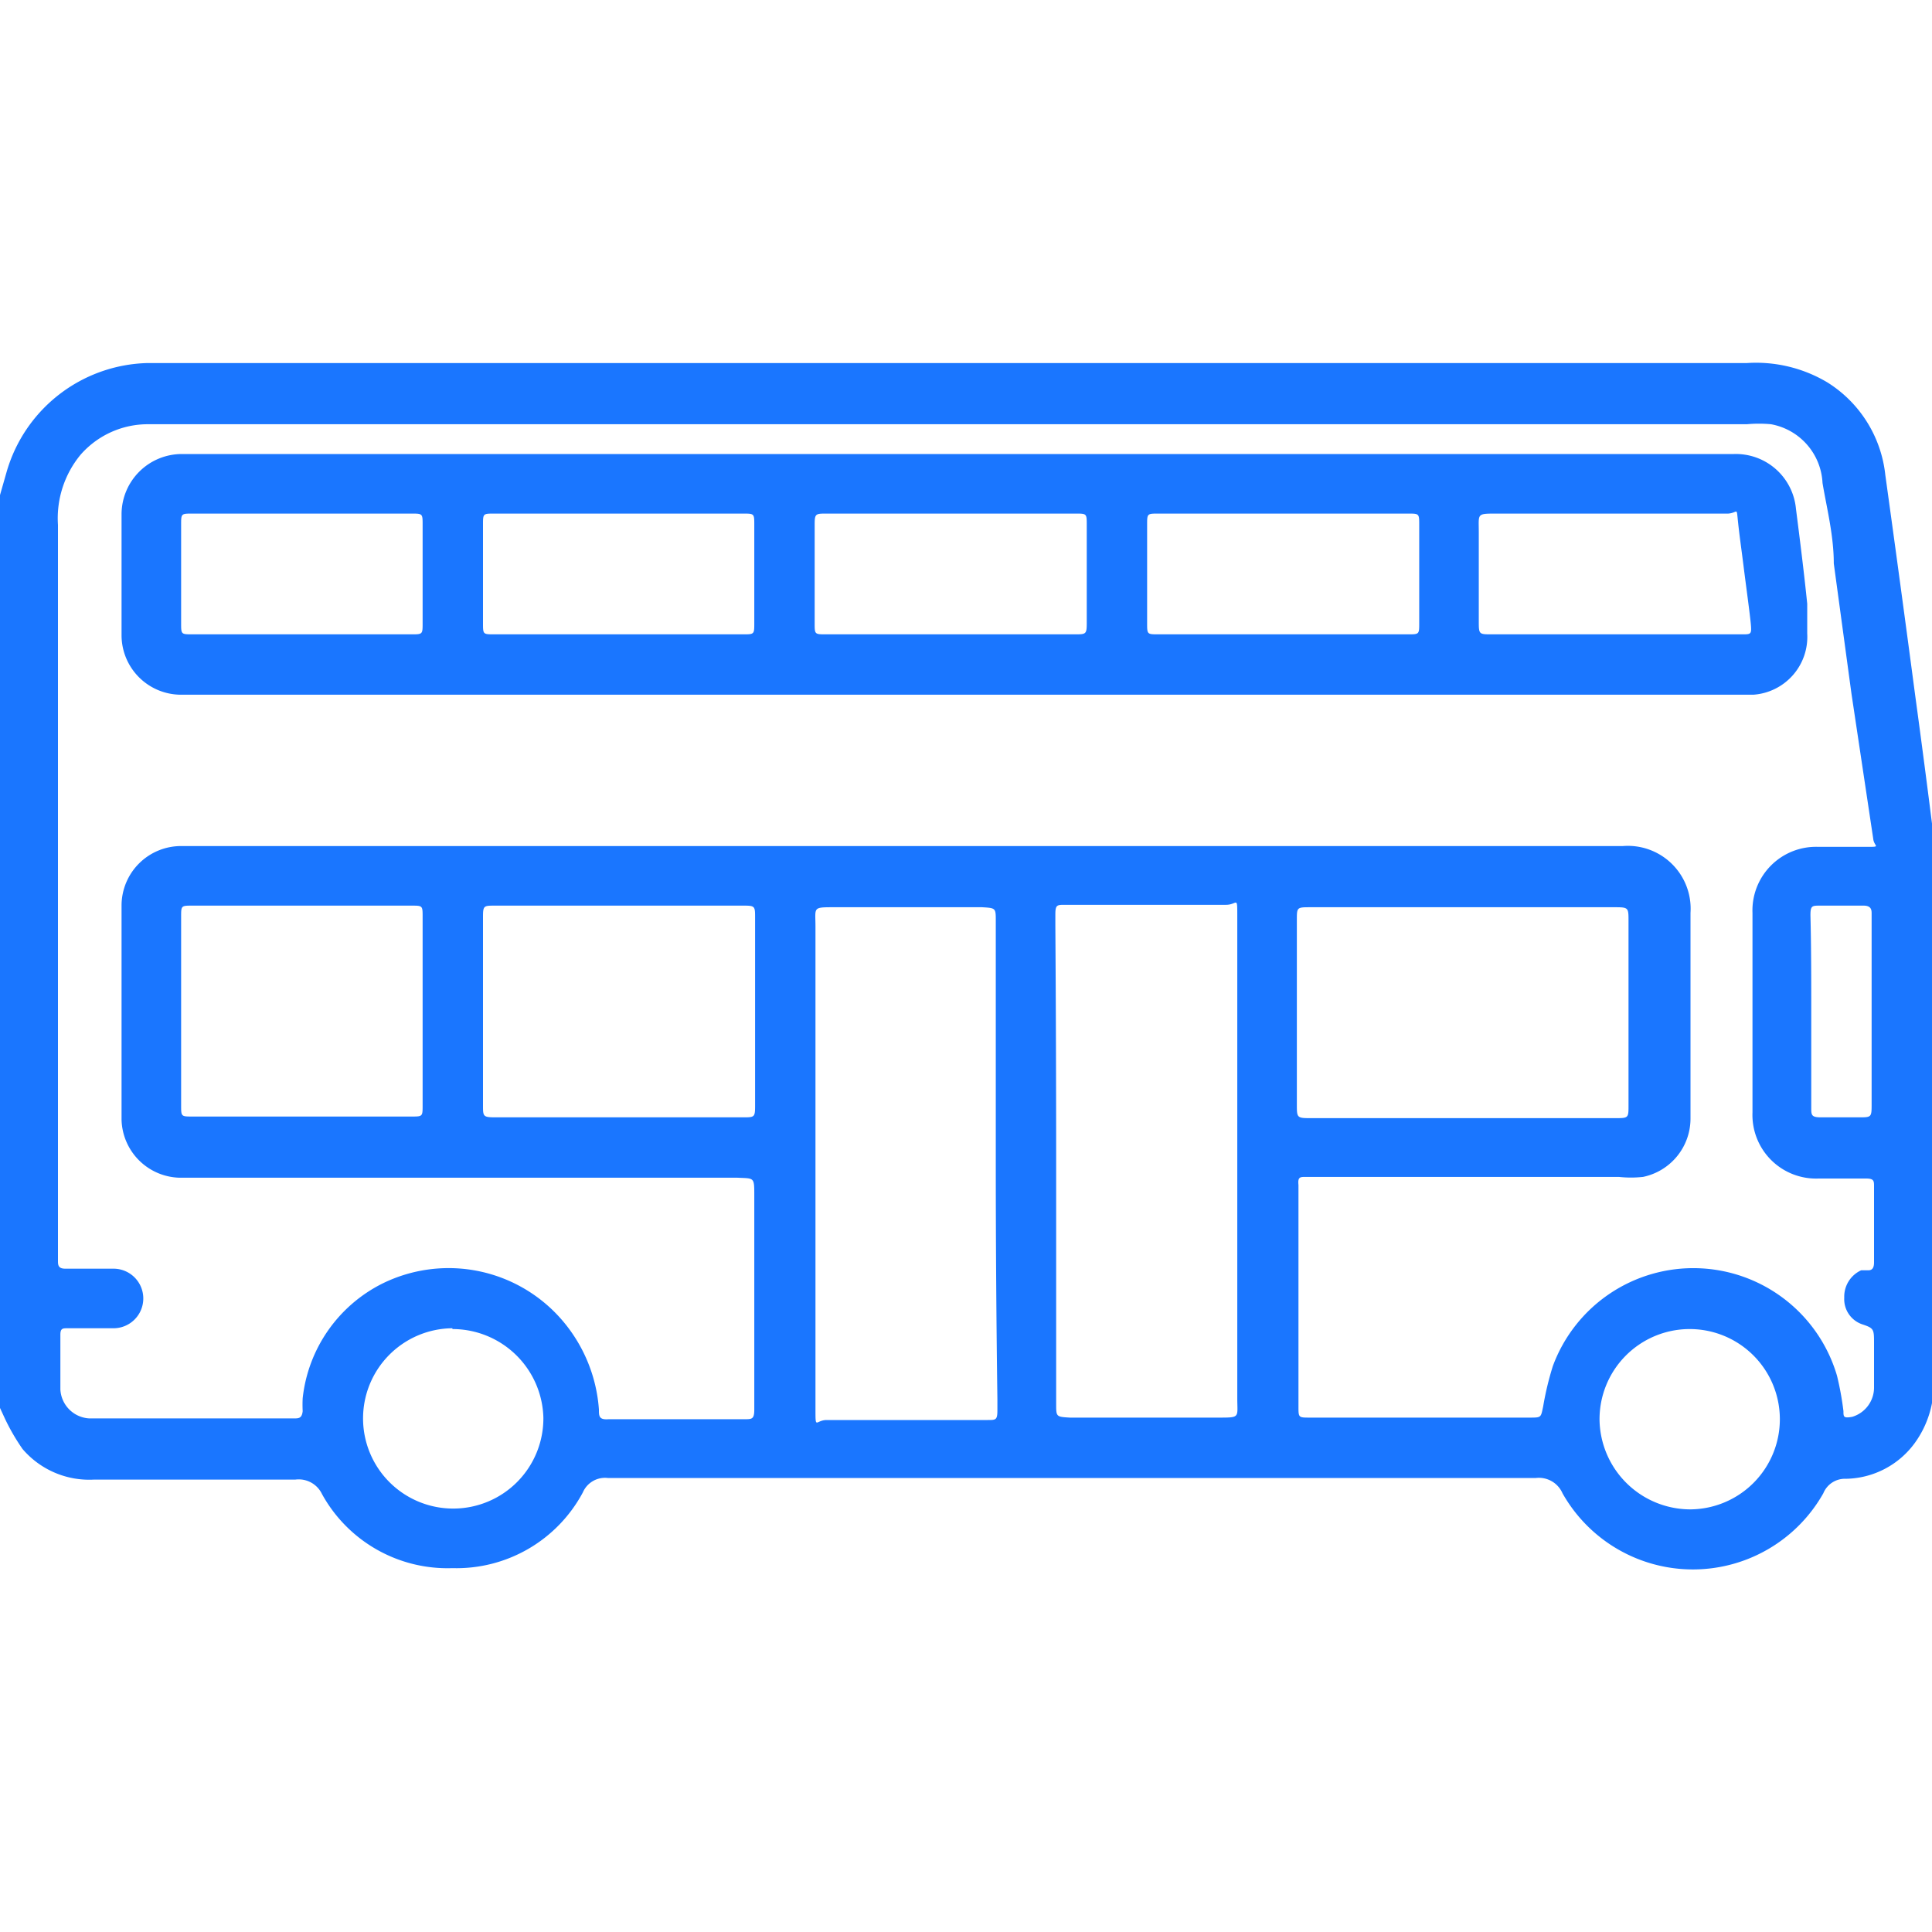 <svg id="Слой_1" data-name="Слой 1" xmlns="http://www.w3.org/2000/svg" width="24" height="24" viewBox="0 0 24 24"><defs><style>.cls-1{fill:#1a76ff;}</style></defs><title>2880</title><path class="cls-1" d="M0,6.15l.08-.28A1.87,1.87,0,0,1,1.83,4.51H21.7a1.73,1.73,0,0,1,1,.24,1.55,1.55,0,0,1,.72,1.15q.19,1.37.37,2.73.12.88.23,1.76a1.82,1.82,0,0,1,0,.23q0,3.26,0,6.51a1.24,1.24,0,0,1-.23.79,1.08,1.08,0,0,1-.86.45.29.29,0,0,0-.28.18,1.86,1.86,0,0,1-3.24,0,.32.32,0,0,0-.33-.19H7.55a.3.3,0,0,0-.31.18,1.78,1.78,0,0,1-1.62.94A1.78,1.78,0,0,1,4,18.56a.32.32,0,0,0-.33-.18H1.17A1.09,1.09,0,0,1,.28,18a2.61,2.61,0,0,1-.22-.38L0,17.49Zm9.37,9.4q0-.35,0-.7c0-.23,0-.21-.21-.22H2.23a.74.74,0,0,1-.72-.72q0-1.34,0-2.67a.74.74,0,0,1,.74-.73H20.16a.78.78,0,0,1,.84.83c0,.47,0,.94,0,1.41s0,.77,0,1.15a.74.74,0,0,1-.59.72,1.4,1.4,0,0,1-.3,0H16.22c-.07,0-.1,0-.09.1v1.91q0,.42,0,.84c0,.14,0,.14.14.14H19c.15,0,.14,0,.17-.14a3.73,3.73,0,0,1,.12-.5,1.86,1.86,0,0,1,3.53.12,3.77,3.77,0,0,1,.08.44c0,.07,0,.09.11.07a.38.38,0,0,0,.27-.37c0-.18,0-.36,0-.54s0-.19-.15-.24a.33.33,0,0,1-.22-.33.36.36,0,0,1,.21-.34l.09,0c.06,0,.07-.05.07-.1,0-.31,0-.62,0-.94,0-.07,0-.1-.1-.1s-.39,0-.59,0a.79.79,0,0,1-.82-.82q0-1.24,0-2.48a.79.79,0,0,1,.82-.82c.19,0,.39,0,.59,0s.1,0,.09-.1L23,8.62,22.78,7c0-.35-.09-.7-.14-1A.78.78,0,0,0,22,5.27a1.63,1.63,0,0,0-.3,0H1.85A1.11,1.11,0,0,0,1,5.65a1.24,1.24,0,0,0-.28.87q0,4.5,0,9s0,.09,0,.14,0,.1.09.1h.6a.37.37,0,0,1,0,.74H.84c-.06,0-.09,0-.09.08,0,.23,0,.45,0,.68a.38.38,0,0,0,.36.36H3.65c.06,0,.1,0,.11-.09a1.61,1.61,0,0,1,0-.16,1.81,1.81,0,0,1,1-1.43A1.86,1.86,0,0,1,7,16.42a1.91,1.91,0,0,1,.44,1.09c0,.08,0,.13.12.12H9.25c.09,0,.12,0,.12-.12,0-.3,0-.59,0-.89Zm3-1.11q0-1.51,0-3c0-.16,0-.16-.17-.17H10.36c-.27,0-.23,0-.23.24q0,2.59,0,5.17c0,.27,0,.55,0,.82s0,.14.14.14h2c.1,0,.12,0,.12-.12s0-.09,0-.14Q12.37,15.9,12.37,14.44Zm.75,0q0,1.52,0,3c0,.16,0,.16.17.17h1.85c.27,0,.23,0,.23-.24q0-2.61,0-5.22c0-.26,0-.51,0-.77s0-.14-.14-.14h-2c-.1,0-.12,0-.12.12s0,.09,0,.14Q13.12,13,13.12,14.42Zm5.06-3.17h-1.9c-.17,0-.17,0-.17.16q0,1.15,0,2.29c0,.16,0,.17.16.17h3.79c.17,0,.17,0,.17-.16q0-1.15,0-2.29c0-.16,0-.17-.16-.17ZM7.68,13.88H9.23c.14,0,.15,0,.15-.14q0-1.17,0-2.34c0-.14,0-.15-.14-.15H6.15c-.14,0-.15,0-.15.14q0,1.17,0,2.34c0,.14,0,.15.16.15ZM3.75,11.25H2.39c-.14,0-.14,0-.14.14q0,1.17,0,2.34c0,.14,0,.14.14.14H5.11c.14,0,.14,0,.14-.14q0-1.17,0-2.34c0-.14,0-.14-.14-.14Zm1.87,5.25a1.12,1.12,0,1,0,1.13,1.11A1.13,1.13,0,0,0,5.62,16.51ZM21,18.75a1.12,1.12,0,1,0-1.13-1.11A1.13,1.13,0,0,0,21,18.75Zm1.5-6.18c0,.4,0,.79,0,1.19,0,.09,0,.12.12.12h.47c.16,0,.16,0,.16-.17q0-1.12,0-2.24s0-.08,0-.12,0-.1-.1-.1h-.54c-.1,0-.12,0-.12.12C22.5,11.77,22.5,12.17,22.5,12.57Z"/><path class="cls-1" d="M12,8.63H2.24a.74.74,0,0,1-.73-.73q0-.76,0-1.52a.75.75,0,0,1,.75-.74H21.54a.75.75,0,0,1,.77.68c.05.39.1.79.14,1.18l0,.37a.72.72,0,0,1-.67.76H12ZM7.69,6.38H6.14c-.14,0-.14,0-.14.14q0,.61,0,1.22c0,.14,0,.14.14.14H9.23c.14,0,.14,0,.14-.14q0-.61,0-1.22c0-.14,0-.14-.14-.14Zm4.13,0H10.27c-.14,0-.15,0-.15.14q0,.61,0,1.22c0,.14,0,.14.14.14h3.09c.14,0,.15,0,.15-.14q0-.61,0-1.22c0-.14,0-.14-.14-.14Zm4.1,1.5h1.57c.14,0,.14,0,.14-.14q0-.61,0-1.22c0-.14,0-.14-.14-.14H14.39c-.14,0-.14,0-.14.14q0,.61,0,1.22c0,.14,0,.14.14.14Zm4.15,0h1.57c.11,0,.12,0,.11-.12s-.06-.48-.09-.72-.05-.37-.07-.56,0-.11-.12-.1H18.59c-.25,0-.22,0-.22.23s0,.73,0,1.1c0,.17,0,.17.16.17Zm-16.31,0H5.11c.14,0,.14,0,.14-.14q0-.61,0-1.22c0-.14,0-.14-.14-.14H2.39c-.14,0-.14,0-.14.14q0,.61,0,1.22c0,.14,0,.14.14.14Z"/></svg>